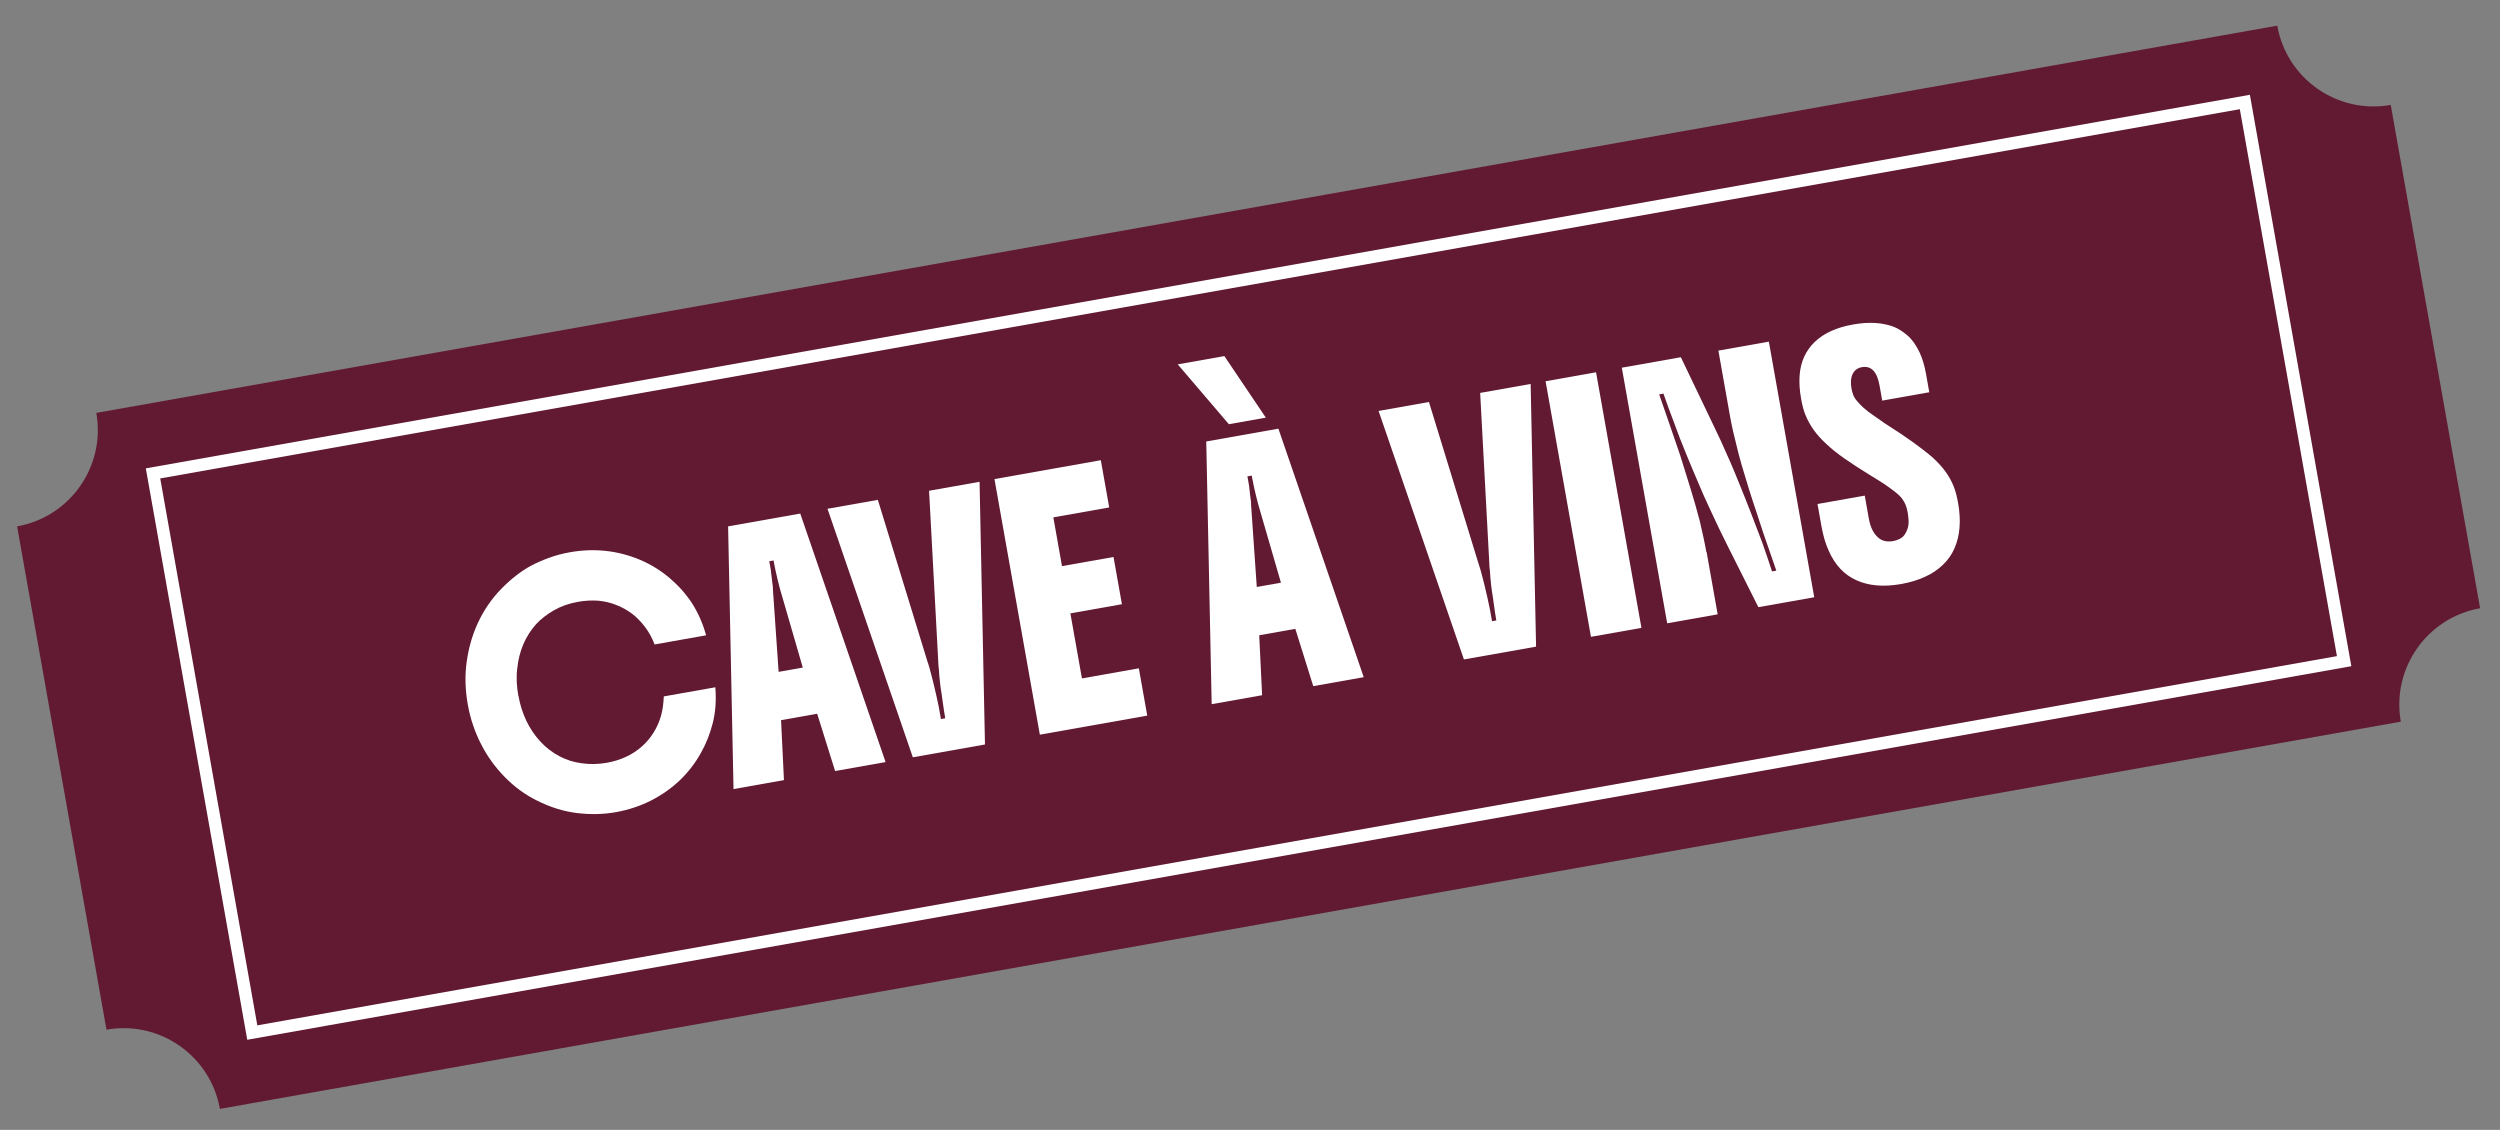 <svg width="281" height="127" viewBox="0 0 281 127" fill="none" xmlns="http://www.w3.org/2000/svg">
<rect x="0" y="0" width="281" height="127" fill="#808080" stroke="none"/>
<g clip-path="url(#clip0_93_2651)">
<path d="M268.719 11.795L278.763 68.366C272.779 69.428 268.791 75.138 269.852 81.115L24.715 124.639C23.654 118.662 17.944 114.674 11.967 115.735L1.923 59.164C7.9 58.103 11.888 52.393 10.826 46.409L255.963 2.885C257.025 8.869 262.735 12.857 268.719 11.795Z" fill="#621932"/>
<path d="M58.276 78.219C58.45 79.203 58.743 80.13 59.153 81.001C59.563 81.872 60.11 82.675 60.785 83.4C61.381 84.039 62.079 84.575 62.87 84.995C63.669 85.421 64.51 85.683 65.388 85.79C66.306 85.924 67.246 85.906 68.195 85.738C69.757 85.461 71.067 84.852 72.129 83.919C73.177 82.988 73.901 81.83 74.301 80.447C74.392 80.118 74.464 79.765 74.513 79.402C74.562 79.038 74.594 78.663 74.611 78.278L80.402 77.249C80.521 78.675 80.429 79.997 80.124 81.236C79.818 82.468 79.357 83.629 78.734 84.718C77.431 87.007 75.565 88.764 73.144 89.996C71.927 90.609 70.613 91.041 69.216 91.289C67.82 91.537 66.364 91.569 64.864 91.388C63.363 91.208 61.853 90.738 60.342 89.977C59.012 89.32 57.813 88.44 56.738 87.34C55.664 86.246 54.781 85.026 54.096 83.687C53.74 83.005 53.435 82.285 53.182 81.536C52.921 80.788 52.724 79.999 52.579 79.181C52.282 77.51 52.238 75.9 52.46 74.356C52.676 72.814 53.088 71.379 53.702 70.042C54.385 68.573 55.265 67.296 56.333 66.198C57.401 65.1 58.51 64.236 59.66 63.599C60.328 63.247 61.027 62.945 61.76 62.68C62.494 62.415 63.253 62.217 64.044 62.076C66.809 61.585 69.457 61.874 71.965 62.933C73.17 63.45 74.27 64.127 75.264 64.972C76.258 65.817 77.1 66.761 77.782 67.803C78.469 68.88 79.001 70.077 79.366 71.41L73.574 72.438C73.315 71.739 72.966 71.092 72.52 70.497C72.074 69.902 71.589 69.406 71.07 69.002C70.531 68.601 69.946 68.265 69.298 68.011C68.655 67.749 67.967 67.588 67.245 67.517C66.491 67.466 65.732 67.509 64.976 67.643C63.944 67.826 63.03 68.152 62.232 68.613C61.435 69.081 60.767 69.597 60.245 70.172C59.04 71.535 58.34 73.185 58.139 75.129C58.077 75.622 58.061 76.129 58.081 76.643C58.109 77.163 58.167 77.685 58.261 78.215L58.276 78.219Z" fill="white"/>
<path d="M82.448 88.691L81.839 59.164L89.948 57.724L99.54 85.656L93.866 86.664L91.85 80.225L87.792 80.945L88.116 87.685L82.442 88.692L82.448 88.691ZM87.53 75.515L90.233 75.035L87.672 66.203C87.572 65.837 87.492 65.511 87.418 65.212C87.352 64.918 87.274 64.599 87.199 64.257C87.124 63.916 87.034 63.492 86.947 62.997L86.465 63.082L86.65 64.121C86.659 64.254 86.666 64.373 86.687 64.49C86.715 64.648 86.737 64.815 86.747 64.99C86.764 65.165 86.779 65.332 86.808 65.49C86.865 65.814 86.888 66.1 86.882 66.35L87.518 75.524L87.53 75.515Z" fill="white"/>
<path d="M98.669 56.177L104.226 74.289C104.293 74.462 104.363 74.698 104.451 74.994C104.54 75.298 104.624 75.609 104.703 75.936C104.782 76.262 104.853 76.54 104.918 76.784C105.033 77.232 105.134 77.682 105.238 78.147C105.334 78.612 105.437 79.069 105.53 79.513L105.762 80.82L106.244 80.735C106.178 80.363 106.123 80.054 106.09 79.79C106.057 79.526 106.012 79.272 105.981 79.015C105.942 78.759 105.899 78.433 105.844 78.046C105.77 77.626 105.704 77.177 105.652 76.682C105.601 76.195 105.554 75.735 105.535 75.305C105.512 75.097 105.495 74.88 105.472 74.671C105.452 74.476 105.445 74.278 105.445 74.08L104.427 55.161L110.102 54.154L110.711 83.68L102.602 85.12L93.01 57.188L98.684 56.181L98.669 56.177Z" fill="white"/>
<path d="M128.95 80.435L116.879 82.578L111.778 53.849L123.732 51.726L124.675 57.036L118.395 58.151L119.369 63.633L125.16 62.604L126.103 67.914L120.311 68.942L121.609 76.254L128.006 75.118L128.949 80.428L128.95 80.435Z" fill="white"/>
<path d="M136.193 79.149L135.583 49.622L143.692 48.182L153.284 76.114L147.61 77.122L145.594 70.683L141.536 71.403L141.86 78.143L136.186 79.15L136.193 79.149ZM138.126 47.681L132.377 40.954L137.618 40.024L142.28 46.943L138.126 47.681ZM141.275 65.973L143.978 65.493L141.416 56.66C141.316 56.295 141.237 55.969 141.162 55.67C141.096 55.376 141.018 55.057 140.943 54.715C140.868 54.374 140.779 53.95 140.691 53.455L140.209 53.54L140.394 54.579C140.403 54.712 140.41 54.831 140.431 54.948C140.459 55.106 140.482 55.273 140.491 55.448C140.508 55.623 140.524 55.79 140.552 55.948C140.609 56.272 140.632 56.559 140.626 56.808L141.262 65.982L141.275 65.973Z" fill="white"/>
<path d="M160.612 45.179L166.169 63.291C166.235 63.464 166.305 63.7 166.393 63.996C166.483 64.299 166.566 64.611 166.646 64.938C166.725 65.264 166.796 65.542 166.86 65.786C166.975 66.234 167.076 66.684 167.18 67.148C167.277 67.614 167.379 68.071 167.472 68.515L167.704 69.822L168.186 69.737C168.12 69.365 168.065 69.056 168.032 68.792C168 68.528 167.955 68.274 167.923 68.017C167.885 67.761 167.841 67.435 167.787 67.048C167.712 66.628 167.646 66.179 167.594 65.684C167.543 65.197 167.497 64.737 167.477 64.307C167.454 64.099 167.437 63.882 167.414 63.673C167.394 63.478 167.387 63.28 167.387 63.082L166.37 44.163L172.044 43.156L172.654 72.683L164.545 74.122L154.952 46.191L160.627 45.183L160.612 45.179Z" fill="white"/>
<path d="M178.823 71.58L173.722 42.851L179.396 41.843L184.497 70.572L178.823 71.58Z" fill="white"/>
<path d="M191.819 62.028L193.066 69.051L187.392 70.058L182.291 41.329L188.928 40.151L192.446 47.494C192.755 48.12 193.085 48.82 193.443 49.594C193.793 50.369 194.144 51.144 194.48 51.921C194.817 52.699 195.103 53.393 195.345 53.995C195.871 55.279 196.345 56.471 196.776 57.58C197.206 58.681 197.635 59.818 198.075 60.981C198.274 61.542 198.464 62.09 198.644 62.626C198.827 63.175 199 63.712 199.177 64.227L199.658 64.141C199.376 63.312 199.122 62.562 198.885 61.902C198.654 61.241 198.411 60.553 198.173 59.85C197.934 59.148 197.658 58.31 197.349 57.329C197.113 56.64 196.855 55.863 196.586 54.988C196.317 54.114 196.051 53.253 195.798 52.39C195.545 51.526 195.347 50.767 195.191 50.092C195.037 49.502 194.9 48.931 194.771 48.365C194.642 47.799 194.538 47.25 194.444 46.72L193.146 39.409L198.82 38.401L203.921 67.131L197.641 68.246L194.095 61.178C193.845 60.69 193.546 60.083 193.194 59.344C192.851 58.61 192.478 57.825 192.088 56.986C191.697 56.147 191.332 55.325 190.988 54.507C190.504 53.379 190.014 52.218 189.524 51.02C189.028 49.824 188.569 48.636 188.149 47.469C187.936 46.911 187.725 46.359 187.528 45.812C187.332 45.266 187.147 44.745 186.973 44.244L186.492 44.329C186.835 45.347 187.211 46.422 187.611 47.557C188.011 48.692 188.422 49.889 188.847 51.162C189.229 52.392 189.619 53.629 190.004 54.88C190.389 56.131 190.742 57.36 191.056 58.567C191.199 59.173 191.333 59.767 191.457 60.347C191.581 60.928 191.697 61.497 191.793 62.04L191.819 62.028Z" fill="white"/>
<path d="M211.561 45.022L211.26 43.33C210.983 41.769 210.322 41.084 209.277 41.27C208.795 41.356 208.45 41.608 208.241 42.029C208.032 42.449 207.988 43.003 208.111 43.698C208.148 43.904 208.209 44.127 208.293 44.361C208.377 44.594 208.52 44.838 208.732 45.077C208.906 45.295 209.15 45.55 209.463 45.834C209.776 46.12 210.161 46.413 210.613 46.716C210.842 46.888 211.101 47.069 211.382 47.253C211.652 47.454 211.95 47.656 212.285 47.866C213.292 48.503 214.234 49.131 215.097 49.758C215.961 50.385 216.684 50.945 217.248 51.441C217.824 51.97 218.299 52.488 218.668 53.005C219.043 53.52 219.345 54.062 219.582 54.637C219.698 54.929 219.802 55.237 219.88 55.556C219.958 55.876 220.032 56.211 220.094 56.562C220.265 57.524 220.32 58.437 220.251 59.286C220.189 60.135 219.995 60.921 219.677 61.645C219.387 62.327 218.95 62.944 218.373 63.493C217.797 64.043 217.145 64.485 216.402 64.816C215.589 65.194 214.694 65.466 213.71 65.641C211.729 65.993 210.044 65.852 208.655 65.219C207.281 64.597 206.249 63.496 205.549 61.911C205.2 61.143 204.925 60.234 204.739 59.188L204.288 56.65L209.598 55.708L210.052 58.266C210.219 59.202 210.539 59.89 211.016 60.337C211.458 60.791 212.054 60.947 212.797 60.816C213.051 60.77 213.3 60.691 213.527 60.572C213.754 60.454 213.933 60.302 214.07 60.114C214.189 59.944 214.294 59.741 214.386 59.498C214.478 59.254 214.526 58.969 214.531 58.635C214.519 58.488 214.511 58.326 214.496 58.158C214.479 57.984 214.462 57.81 214.432 57.638C214.372 57.301 214.292 57.01 214.2 56.771C214.108 56.532 213.964 56.281 213.767 56.011C213.557 55.75 213.278 55.494 212.941 55.235C212.605 54.982 212.221 54.696 211.785 54.397C211.544 54.241 211.274 54.076 210.986 53.893C210.698 53.71 210.387 53.517 210.046 53.315C209.002 52.67 208.087 52.074 207.302 51.525C206.516 50.976 205.831 50.431 205.257 49.88C204.681 49.351 204.211 48.824 203.842 48.301C203.472 47.778 203.176 47.227 202.94 46.659C202.827 46.381 202.724 46.08 202.647 45.768C202.562 45.449 202.497 45.12 202.437 44.783C202.279 43.896 202.222 43.055 202.272 42.258C202.322 41.462 202.499 40.735 202.795 40.087C203.386 38.818 204.393 37.859 205.817 37.209C206.526 36.885 207.348 36.639 208.304 36.469C210.106 36.15 211.649 36.252 212.94 36.767C213.368 36.94 213.848 37.245 214.373 37.684C214.897 38.123 215.359 38.764 215.756 39.602C216.077 40.29 216.316 41.078 216.474 41.965L216.851 44.09L211.541 45.033L211.561 45.022Z" fill="white"/>
<path d="M264.297 74.879L27.792 116.87L16.389 52.644L252.887 10.654L264.29 74.88L264.297 74.879ZM28.923 115.25L262.67 73.749L251.756 12.273L18.009 53.775L28.923 115.25Z" fill="white"/>
</g>
<defs>
<clipPath id="clip0_93_2651">
<rect width="270.968" height="79.453" fill="white" transform="translate(0 48.331) rotate(-10.068)"/>
</clipPath>
</defs>
</svg>
